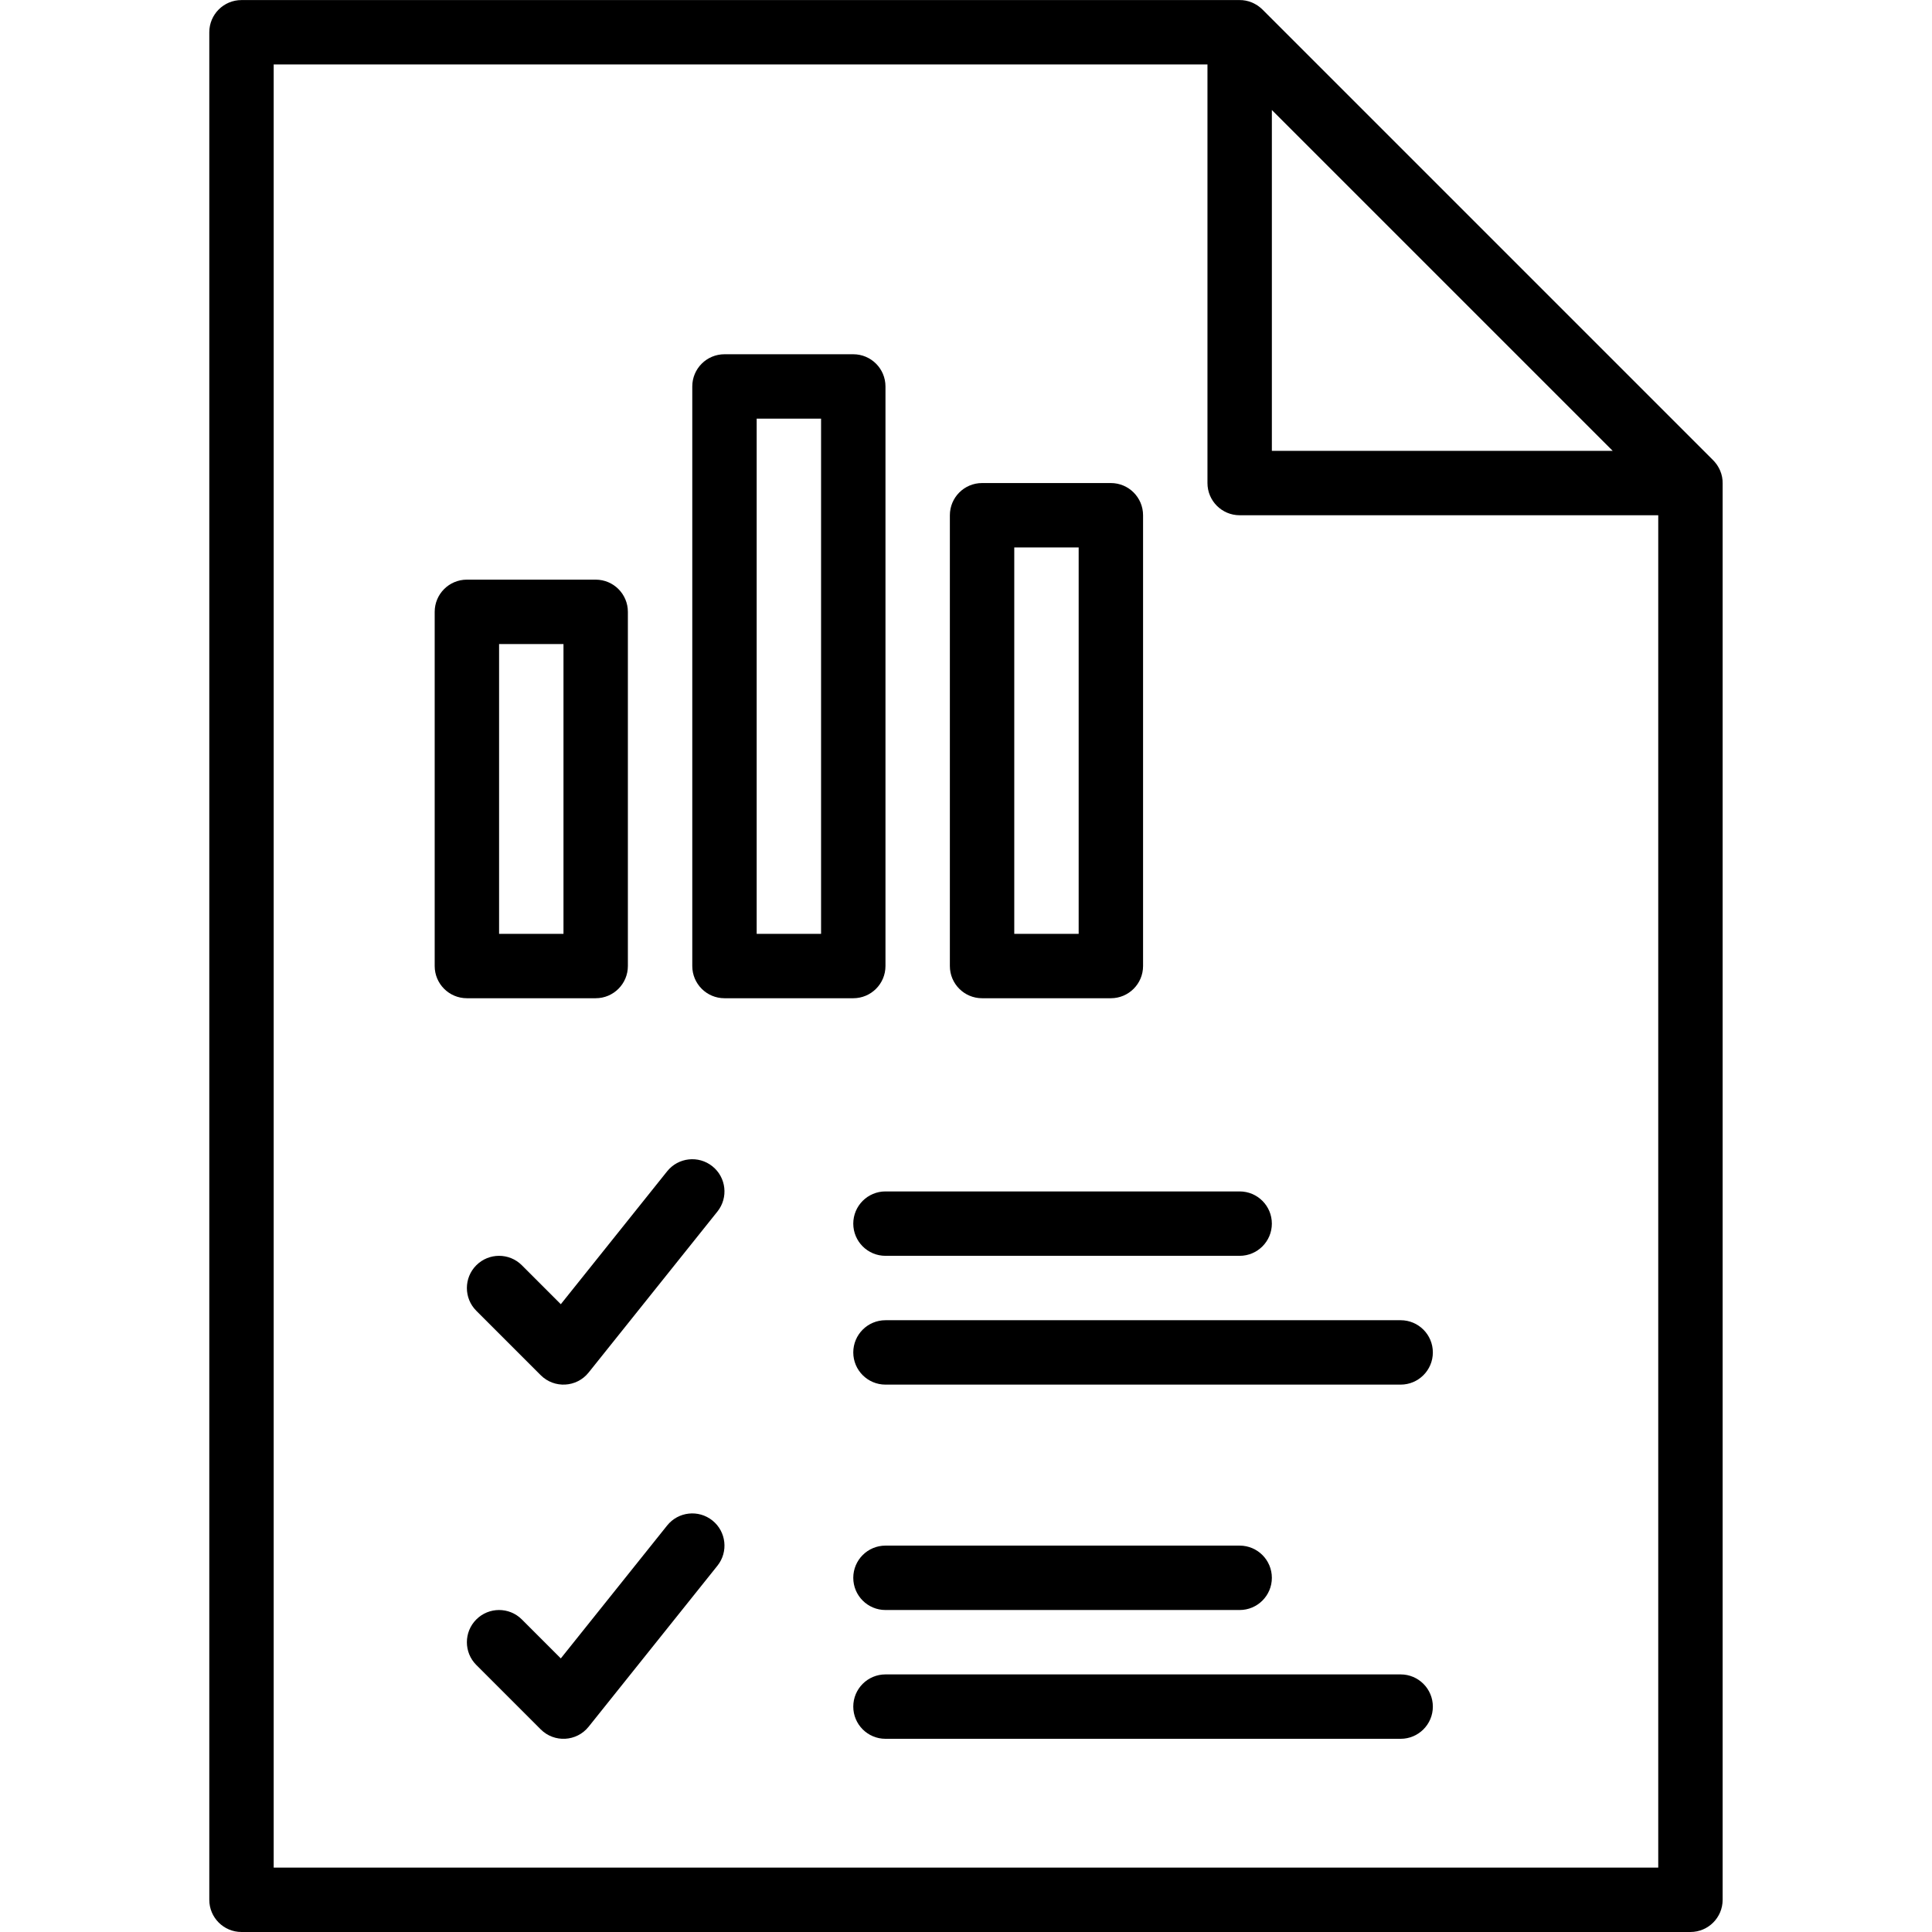 <?xml version="1.0" encoding="iso-8859-1"?>
<!-- Generator: Adobe Illustrator 19.0.0, SVG Export Plug-In . SVG Version: 6.00 Build 0)  -->
<svg version="1.1" id="Layer_1" xmlns="http://www.w3.org/2000/svg" xmlns:xlink="http://www.w3.org/1999/xlink" x="0px" y="0px"
	 viewBox="0 0 512.017 512.017" style="enable-background:new 0 0 512.017 512.017;" xml:space="preserve">
<g transform="translate(0 -1)">
	<g>
		<g>
			<path d="M455.888,125.763c-0.004-0.009-0.007-0.017-0.011-0.026c-0.15-0.355-0.327-0.703-0.532-1.044
				c-0.096-0.164-0.193-0.327-0.3-0.484c-0.083-0.12-0.172-0.237-0.263-0.355c-0.231-0.304-0.475-0.598-0.748-0.871L334.567,3.516
				c-0.273-0.273-0.567-0.517-0.871-0.748c-0.117-0.091-0.235-0.179-0.355-0.263c-0.157-0.107-0.321-0.204-0.484-0.3
				c-0.341-0.205-0.689-0.382-1.044-0.532c-0.009-0.004-0.017-0.007-0.026-0.011c-1.07-0.447-2.185-0.659-3.293-0.646H64
				c-4.713,0-8.533,3.82-8.533,8.533v494.933c0,4.713,3.82,8.533,8.533,8.533h384c4.713,0,8.533-3.82,8.533-8.533V129.056
				C456.547,127.948,456.335,126.833,455.888,125.763z M427.399,120.484h-90.332V30.152L427.399,120.484z M72.533,495.95V18.084H320
				v110.933c0,4.713,3.82,8.533,8.533,8.533h110.933v358.4H72.533z"/>
			<path d="M371.2,350.884H234.667c-4.713,0-8.533,3.82-8.533,8.533s3.82,8.533,8.533,8.533H371.2c4.713,0,8.533-3.82,8.533-8.533
				S375.913,350.884,371.2,350.884z"/>
			<path d="M226.133,325.284c0,4.713,3.82,8.533,8.533,8.533h93.867c4.713,0,8.533-3.82,8.533-8.533s-3.82-8.533-8.533-8.533
				h-93.867C229.954,316.75,226.133,320.571,226.133,325.284z"/>
			<path d="M234.667,427.684h93.867c4.713,0,8.533-3.82,8.533-8.533s-3.82-8.533-8.533-8.533h-93.867
				c-4.713,0-8.533,3.82-8.533,8.533S229.954,427.684,234.667,427.684z"/>
			<path d="M188.797,310.087c-3.68-2.944-9.05-2.347-11.994,1.333l-28.178,35.222l-10.325-10.325c-3.333-3.332-8.735-3.332-12.068,0
				c-3.332,3.332-3.332,8.735,0,12.068l17.067,17.067c3.596,3.596,9.52,3.268,12.697-0.703l34.133-42.667
				C193.074,318.401,192.477,313.031,188.797,310.087z"/>
			<path d="M371.2,444.75H234.667c-4.713,0-8.533,3.821-8.533,8.533c0,4.713,3.82,8.533,8.533,8.533H371.2
				c4.713,0,8.533-3.821,8.533-8.533C379.733,448.571,375.913,444.75,371.2,444.75z"/>
			<path d="M188.797,403.954c-3.68-2.944-9.05-2.347-11.994,1.333l-28.178,35.222l-10.325-10.325c-3.333-3.332-8.735-3.332-12.068,0
				c-3.332,3.333-3.332,8.736,0,12.068l17.067,17.067c3.596,3.596,9.52,3.268,12.697-0.703l34.133-42.667
				C193.074,412.268,192.477,406.898,188.797,403.954z"/>
			<path d="M157.867,265.55c4.713,0,8.533-3.82,8.533-8.533V163.15c0-4.713-3.821-8.533-8.533-8.533h-34.133
				c-4.713,0-8.533,3.82-8.533,8.533v93.867c0,4.713,3.82,8.533,8.533,8.533H157.867z M132.267,171.684h17.067v76.8h-17.067V171.684
				z"/>
			<path d="M234.667,257.017v-153.6c0-4.713-3.821-8.533-8.533-8.533H192c-4.713,0-8.533,3.82-8.533,8.533v153.6
				c0,4.713,3.82,8.533,8.533,8.533h34.133C230.846,265.55,234.667,261.73,234.667,257.017z M217.6,248.484h-17.067V111.95H217.6
				V248.484z"/>
			<path d="M260.267,265.55H294.4c4.713,0,8.533-3.82,8.533-8.533V137.55c0-4.713-3.82-8.533-8.533-8.533h-34.133
				c-4.713,0-8.533,3.82-8.533,8.533v119.467C251.733,261.73,255.554,265.55,260.267,265.55z M268.8,146.084h17.067v102.4H268.8
				V146.084z"/>
		</g>
	</g>
</g>
<g>
</g>
<g>
</g>
<g>
</g>
<g>
</g>
<g>
</g>
<g>
</g>
<g>
</g>
<g>
</g>
<g>
</g>
<g>
</g>
<g>
</g>
<g>
</g>
<g>
</g>
<g>
</g>
<g>
</g>
</svg>
